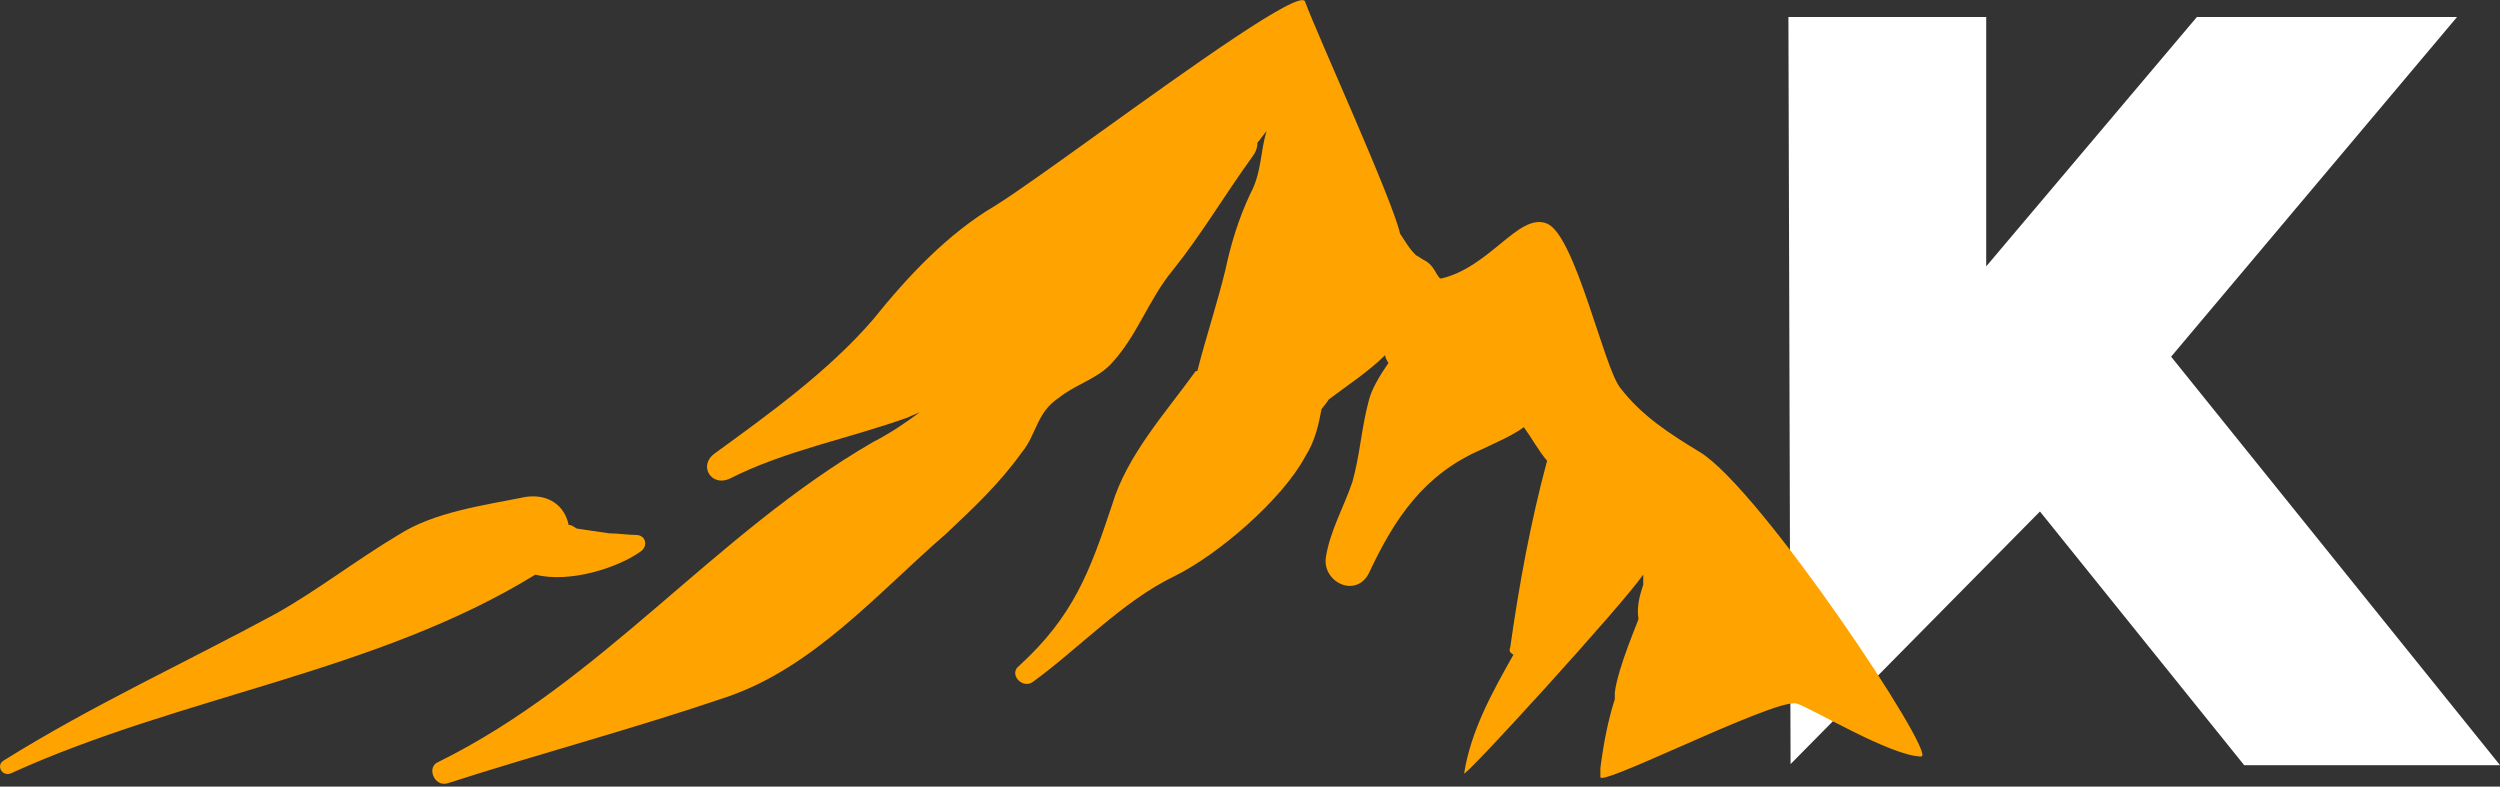 <svg width="177.16" height="55.744" version="1.1" viewBox="0 35 177.16 55.744" xmlns="http://www.w3.org/2000/svg">
 <rect x="0" y="35" width="177.16" height="55.744" fill="#333333" stroke="none"/>
 <g transform="matrix(.883 0 0 .883 -57.395 -144.73)" style="mix-blend-mode:normal">
  <path d="m239.24 232.17 22.948-27.262h-20.878l-16.909 20.014v-20.014h-15.874l0.173 59.959 20.014-20.273 16.391 20.36h20.532z" fill="#fff" stroke-width="1.43" style="mix-blend-mode:normal" />
  <path d="m201.41 239.82c-2.38-1.447-4.663-2.894-6.399-5.177-1.318-1.704-3.601-12.219-5.852-13.152-1.177-0.488-2.363 0.485-3.793 1.657-1.304 1.069-2.81 2.304-4.696 2.748-0.193 0-0.193-0.161-0.322-0.289-0.225-0.386-0.482-0.9-1.061-1.19-0.257-0.129-0.386-0.257-0.643-0.386-0.547-0.514-0.933-1.222-1.286-1.736-0.579-2.669-6.656-15.981-7.621-18.618-0.346-1.081-9.226 5.296-16.512 10.529-3.55 2.549-6.721 4.827-8.344 5.838-3.826 2.251-7.042 5.691-9.807 9.132-3.569 4.148-8.36 7.589-12.734 10.772-1.318 0.965-0.257 2.669 1.19 2.026 4.405-2.251 9.55-3.216 14.309-4.92 0.257-0.129 0.579-0.257 0.965-0.418-1.093 0.804-2.283 1.64-3.73 2.38-12.734 7.364-21.673 19.165-34.921 25.692-0.933 0.386-0.322 1.994 0.74 1.704 7.492-2.412 14.92-4.373 22.38-6.913 7.042-2.38 12.187-8.393 17.653-13.119 2.251-2.122 4.277-4.019 6.077-6.528 1.19-1.447 1.19-3.216 2.958-4.373 1.318-1.061 2.958-1.479 4.148-2.669 2.187-2.315 3.023-5.177 5.016-7.589 2.251-2.797 4.212-6.109 6.335-9.036 0.322-0.418 0.45-0.772 0.45-1.19 0.257-0.289 0.514-0.675 0.74-0.933-0.514 1.608-0.386 3.344-1.318 5.048-0.933 1.994-1.544 3.987-1.994 6.109-0.643 2.637-1.576 5.466-2.251 8.103h-0.129c-2.38 3.312-5.531 6.753-6.721 10.772-1.769 5.306-3.087 8.907-7.46 12.894-0.836 0.643 0.225 1.833 1.061 1.318 3.698-2.669 7.267-6.528 11.415-8.521 3.473-1.704 8.618-6.109 10.483-9.582 0.836-1.318 1.093-2.637 1.318-3.826 0.193-0.257 0.45-0.547 0.579-0.772 1.576-1.19 3.216-2.251 4.534-3.569 0 0.257 0.129 0.386 0.257 0.643-0.707 1.029-1.351 2.09-1.576 3.023-0.579 2.122-0.707 4.373-1.318 6.528-0.675 1.994-1.769 3.859-2.122 6.013-0.322 1.994 2.38 3.344 3.441 1.318 2.058-4.405 4.437-7.975 9.1-9.968 1.19-0.579 2.38-1.061 3.344-1.769 0.675 0.933 1.158 1.865 1.865 2.701-1.318 4.888-2.251 9.968-2.958 14.984-0.129 0.289 0 0.418 0.257 0.579-1.704 3.023-3.409 6.077-3.955 9.518 0 0.418 12.637-13.441 14.374-15.949v0.804l-2e-3 6e-3c-0.257 0.803-0.544 1.701-0.384 2.759 0 0.129-1.64 3.859-1.897 5.884v0.547c-0.547 1.704-0.9 3.537-1.158 5.531v0.707c-0.059 0.41 2.877-0.88 6.24-2.359 4.023-1.769 8.658-3.806 9.516-3.526 1.061 0.289 7.589 4.245 10 4.245 1.351 0-12.894-21.48-17.782-24.438zm-85.373 6.656c-0.643 0-1.447-0.129-2.122-0.129-0.868-0.129-1.833-0.257-2.637-0.386-0.257-0.161-0.386-0.289-0.643-0.289-0.322-1.576-1.64-2.508-3.441-2.251-3.312 0.675-7.331 1.19-10.225 3.055-3.344 1.994-6.399 4.373-9.743 6.27-7.299 3.955-14.888 7.428-21.93 11.833-0.643 0.386-0.129 1.318 0.579 1.029 13.698-6.238 29.326-8.103 42.092-15.949 2.701 0.707 6.656-0.547 8.457-1.865 0.579-0.386 0.45-1.318-0.386-1.318z" fill="#ffa300" style="mix-blend-mode:normal"/>
 </g>
</svg>
